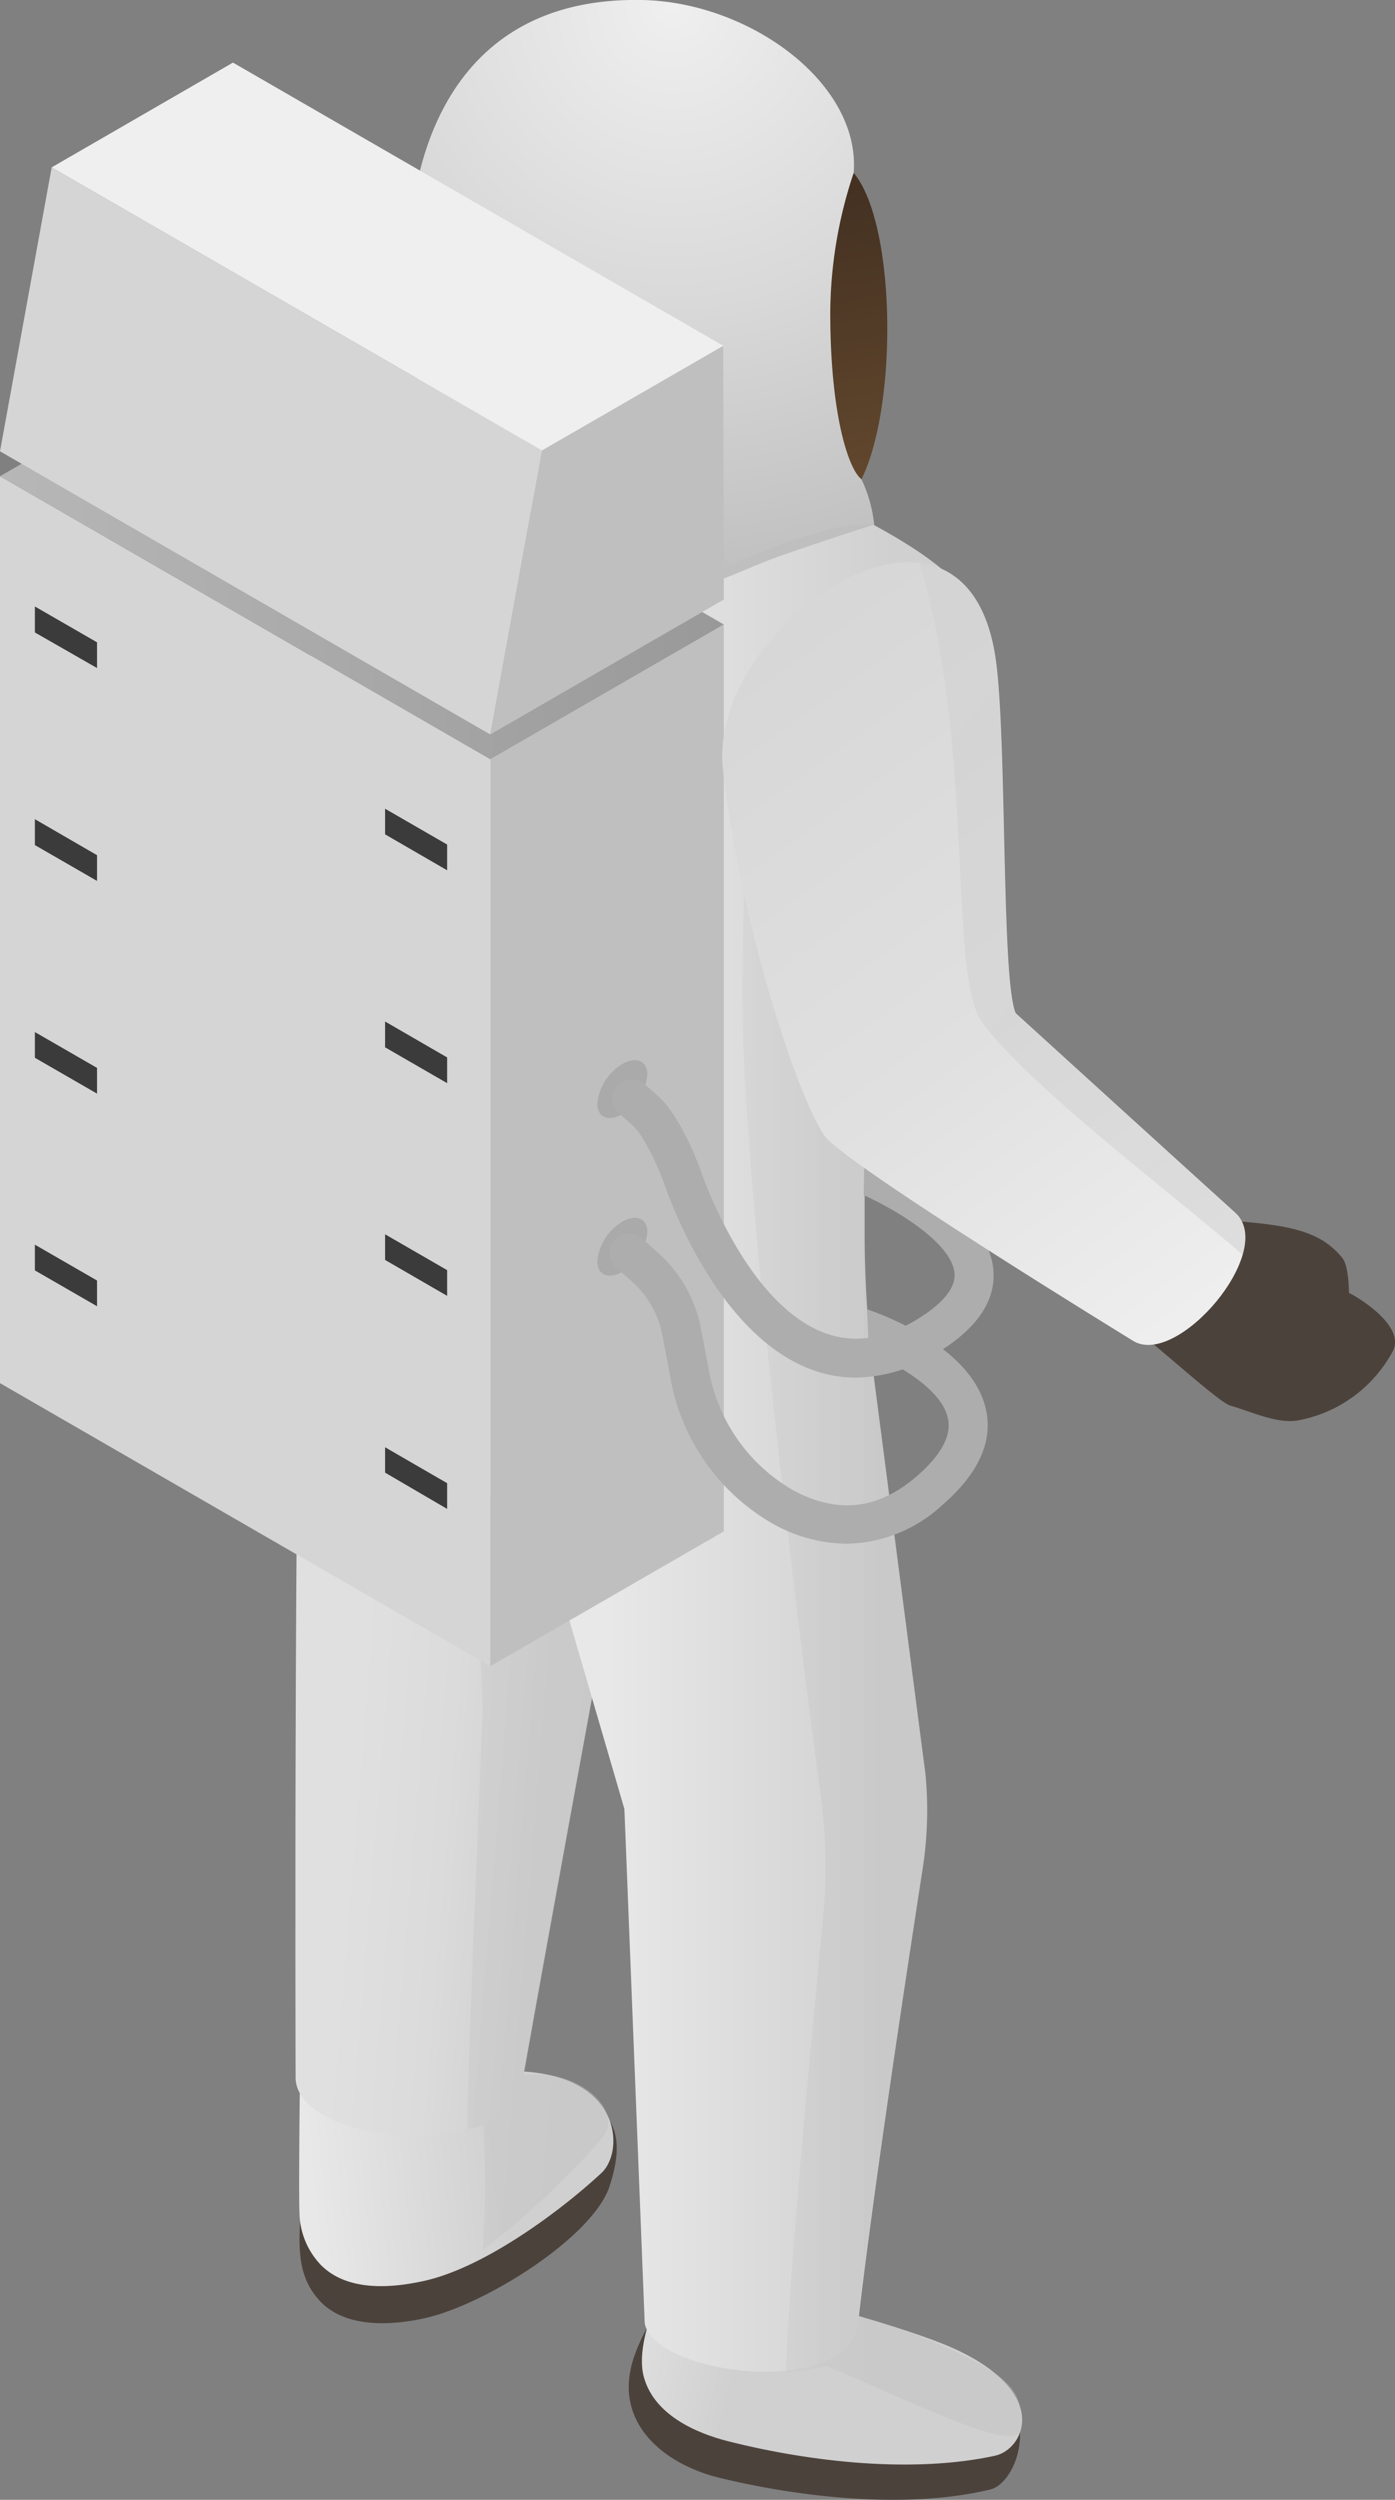 <svg xmlns="http://www.w3.org/2000/svg" xmlns:xlink="http://www.w3.org/1999/xlink" viewBox="0 0 162.76 291.58"><rect x="0" y="0" width="162.76" height="291.58" fill="#808080" stroke="none"/><defs><style>.cls-1{isolation:isolate;}.cls-2{fill:#4c423c;}.cls-3{fill:url(#_ÂÁ_Ï_ÌÌ_È_ËÂÌÚ_104);}.cls-4{fill:url(#_ÂÁ_Ï_ÌÌ_È_ËÂÌÚ_104-2);}.cls-5{fill:url(#_ÂÁ_Ï_ÌÌ_È_ËÂÌÚ_72);}.cls-18,.cls-6,.cls-9{opacity:0.4;mix-blend-mode:multiply;}.cls-6{fill:url(#_ÂÁ_Ï_ÌÌ_È_ËÂÌÚ_99);}.cls-7{fill:url(#_ÂÁ_Ï_ÌÌ_È_ËÂÌÚ_104-3);}.cls-8{fill:#bfbfbf;}.cls-9{fill:url(#_ÂÁ_Ï_ÌÌ_È_ËÂÌÚ_99-2);}.cls-10{fill:url(#_ÂÁ_Ï_ÌÌ_È_ËÂÌÚ_146);}.cls-11{fill:#d5d5d5;}.cls-12{fill:url(#_ÂÁ_Ï_ÌÌ_È_ËÂÌÚ_64);}.cls-13{fill:#efefef;}.cls-14{fill:#2c2b2b;opacity:0.9;}.cls-15{fill:#aaa;}.cls-16{fill:#adadad;}.cls-17{fill:url(#_ÂÁ_Ï_ÌÌ_È_ËÂÌÚ_110);}.cls-18{fill:url(#_ÂÁ_Ï_ÌÌ_È_ËÂÌÚ_99-3);}.cls-19{fill:url(#_ÂÁ_Ï_ÌÌ_È_ËÂÌÚ_70);}</style><linearGradient id="_ÂÁ_Ï_ÌÌ_È_ËÂÌÚ_104" x1="-3446.33" y1="251.66" x2="-3423.74" y2="253.82" gradientTransform="matrix(-1, 0, 0, 1, -3387.56, 0)" gradientUnits="userSpaceOnUse"><stop offset="0" stop-color="#d0d0d0"/><stop offset="1" stop-color="#e8e8e8"/></linearGradient><linearGradient id="_ÂÁ_Ï_ÌÌ_È_ËÂÌÚ_104-2" x1="-3532.34" y1="-175.82" x2="-3512.23" y2="-173.39" gradientTransform="matrix(-0.93, -0.36, -0.36, 0.93, -3264.68, -822.8)" xlink:href="#_ÂÁ_Ï_ÌÌ_È_ËÂÌÚ_104"/><linearGradient id="_ÂÁ_Ï_ÌÌ_È_ËÂÌÚ_72" x1="-3452.33" y1="182.84" x2="-3430.65" y2="181.08" gradientTransform="matrix(-1, 0, 0, 1, -3387.56, 0)" gradientUnits="userSpaceOnUse"><stop offset="0" stop-color="#d0d0d0"/><stop offset="0.48" stop-color="#dbdbdb"/><stop offset="1" stop-color="#e0e0e0"/></linearGradient><linearGradient id="_ÂÁ_Ï_ÌÌ_È_ËÂÌÚ_99" x1="-3454.59" y1="214.3" x2="-3430.27" y2="212.33" gradientTransform="matrix(-1, 0, 0, 1, -3387.56, 0)" gradientUnits="userSpaceOnUse"><stop offset="0" stop-color="#bfbfbf"/><stop offset="1" stop-color="#cdcdcd"/></linearGradient><linearGradient id="_ÂÁ_Ï_ÌÌ_È_ËÂÌÚ_104-3" x1="-3491.75" y1="160.82" x2="-3458.4" y2="160.82" xlink:href="#_ÂÁ_Ï_ÌÌ_È_ËÂÌÚ_104"/><linearGradient id="_ÂÁ_Ï_ÌÌ_È_ËÂÌÚ_99-2" x1="-3488.6" y1="184.65" x2="-3473.88" y2="184.65" xlink:href="#_ÂÁ_Ï_ÌÌ_È_ËÂÌÚ_99"/><radialGradient id="_ÂÁ_Ï_ÌÌ_È_ËÂÌÚ_146" cx="-3466.05" cy="0.71" r="68.11" gradientTransform="matrix(-1, 0, 0, 1, -3387.56, 0)" gradientUnits="userSpaceOnUse"><stop offset="0" stop-color="#efefef"/><stop offset="0.51" stop-color="#d9d9d9"/><stop offset="1" stop-color="#bfbfbf"/></radialGradient><linearGradient id="_ÂÁ_Ï_ÌÌ_È_ËÂÌÚ_64" x1="-3472.01" y1="64.19" x2="-3387.56" y2="64.19" gradientTransform="matrix(-1, 0, 0, 1, -3387.56, 0)" gradientUnits="userSpaceOnUse"><stop offset="0" stop-color="#999"/><stop offset="1" stop-color="#b7b7b7"/></linearGradient><linearGradient id="_ÂÁ_Ï_ÌÌ_È_ËÂÌÚ_110" x1="-3472.14" y1="72.7" x2="-3540.56" y2="168.05" gradientTransform="matrix(-1, 0, 0, 1, -3387.56, 0)" gradientUnits="userSpaceOnUse"><stop offset="0" stop-color="#d6d6d6"/><stop offset="0.48" stop-color="#e0e0e0"/><stop offset="1" stop-color="#f5f5f5"/></linearGradient><linearGradient id="_ÂÁ_Ï_ÌÌ_È_ËÂÌÚ_99-3" x1="-3593.19" y1="168.27" x2="-3485.71" y2="82.97" xlink:href="#_ÂÁ_Ï_ÌÌ_È_ËÂÌÚ_99"/><linearGradient id="_ÂÁ_Ï_ÌÌ_È_ËÂÌÚ_70" x1="-3484.53" y1="22.34" x2="-3491.5" y2="56.74" gradientTransform="matrix(-1, 0, 0, 1, -3387.56, 0)" gradientUnits="userSpaceOnUse"><stop offset="0" stop-color="#443122"/><stop offset="1" stop-color="#63482d"/></linearGradient></defs><g class="cls-1"><g id="Layer_2" data-name="Layer 2"><g id="Layer_2-2" data-name="Layer 2"><g id="_14" data-name="14"><g id="_14-2" data-name="14"><path class="cls-2" d="M71.1,255.06c2-6,1.06-10.88-9-11-7.33-.09-18.34,8.24-27,13.87-.3,4.05-.47,7.76,2.4,10.64s7.93,2.75,12.09,1.82C56.74,268.77,69.15,260.91,71.1,255.06Z"/><path class="cls-3" d="M70.2,253.43c2.62-2.46,2.42-11.22-9.35-11.82-3.6-.18-3.75.45-12.17,1.58-5.57.74-9.2-5.28-13.62-2.42-.11,1.54-.21,15.84-.12,17.25a9,9,0,0,0,2.52,6.19c3,3,7.93,2.75,12.09,1.82C56.74,264.41,65.69,257.64,70.2,253.43Z"/><path class="cls-2" d="M115.53,290.38c3.41-.81,7-10.87-3.37-15.26s-23.58-6.39-35.39-5.85c-2.17,3.66-4.35,7.63-3,11.81,1.41,4.38,6.09,6.94,10.07,7.91C93.69,291.39,106,292.67,115.53,290.38Z"/><path class="cls-4" d="M116.08,286.44c3.35-.72,6.43-7-4-12.14-3.45-1.7-10.32-3.77-17.12-5.62-6-1.63-7.94-12.87-12.42-12.89-2.82,6-8.92,16.07-7.41,21.5,1.21,4.35,6,6.5,9.87,7.47C94.7,287.21,106.61,288.5,116.08,286.44Z"/><path class="cls-5" d="M35.37,112.83c5.7,2.53,11.23,7.22,14,10,6.71,6.66,13.32,14.47,17.83,22.76,1.36,2.49,3,46.4,2.53,48.85-.51,2.8-5.5,29.73-8.82,48.49-1.62,9.16-25.82,7.36-26.42-.37,0,0-.29-90,1.11-108.7C35.46,127.47,35.37,120.25,35.37,112.83Z"/><path class="cls-6" d="M56.32,199.54l-.94-22.91a57.93,57.93,0,0,1,7.55-7.12c2-1.46,4.05-2.78,6-4.09.65,12.92,1,27.59.81,29-.46,2.55-5.38,29.48-8.63,47.66,6-1,12,4,9.1,7.37a96.42,96.42,0,0,1-13.9,13,111,111,0,0,0,.11-14.6,6.86,6.86,0,0,1-1.92.47C54.66,238.32,56.32,199.54,56.32,199.54Z"/><path class="cls-7" d="M34.9,154.37c.42-8.52.37-16.25.7-20.55-.61-28.68-.36-74.51,4.88-81.23,11.06-14.19,28.57-5,42.51.22,8.28,3.12,22.19,9,27.88,14.45a6.44,6.44,0,0,1,2,5.4c-1.56,13.86-11.69,46.5-12,58.72l0,11.91a133,133,0,0,0,1.1,17.5l6,46.16a44.35,44.35,0,0,1-.33,11c-1.78,11.56-5.9,38.66-7.5,52.85-1,9.24-24,6.15-24.92.15L72.85,211,64.1,181Z"/><path class="cls-8" d="M54,46.77,96.66,60a21.29,21.29,0,0,1,5.3,1.2s-5.23,1.66-10.79,3.6c-5.32,1.85-9.37,4.56-16.33,4.76-18.92.54-30.52-9.07-26-19.19C49.25,49.51,53.88,47.66,54,46.77Z"/><path class="cls-9" d="M95.67,208.75c-2.73-20.08-9.62-75.86-9.06-95.92.19-6.56.21-12.93.31-19.33,2.33-.65,4.66-1.32,7-2,5.54-1.75,11-4.15,16.62-6.24-3.5,15.69-9.44,36.85-9.64,46.17l0,11.91a133,133,0,0,0,1.1,17.5l6,46.16a44.35,44.35,0,0,1-.33,11c-1.78,11.56-5.91,37.94-7.51,52.13,0,.08.05-.92,0,0a65.8,65.8,0,0,1,13,5c6,3,6,5,6,8,0,3.4-11.39-2.39-22.76-7.17a27.08,27.08,0,0,1-4.68.73c.09-8.22,2.82-37.61,4.31-52.94A64.28,64.28,0,0,0,95.67,208.75Z"/><path class="cls-10" d="M48.58,49.59c.4-3.45,0-9.64-.71-18.36C47.42,25.88,48.55-.5,74.92,0,87.51.25,100.43,9.74,99.6,20.17c1.2,4,3,7.23,2.72,12-.29,5.14-1.89,16.63-1.81,23.73A16.21,16.21,0,0,1,102,61.23s-4.14-.88-16,4.37a33.55,33.55,0,0,1-17.72,2.58c-10.44-1.31-15.46-4.7-18-9.11A15.29,15.29,0,0,1,48.58,49.59Z"/><g id="Axonometric_Cube" data-name="Axonometric Cube"><polygon id="Cube_face_-_left" data-name="Cube face - left" class="cls-8" points="57.2 194.35 84.45 178.62 84.45 72.84 57.2 88.57 57.2 194.35"/><polygon id="Cube_face_-_right" data-name="Cube face - right" class="cls-11" points="0 161.33 57.2 194.35 57.2 88.57 0 55.55 0 161.33"/><polygon id="Cube_face_-_top" data-name="Cube face - top" class="cls-12" points="57.2 88.57 84.45 72.84 27.26 39.81 0 55.55 57.2 88.57"/></g><g id="Axonometric_Cube-2" data-name="Axonometric Cube"><polygon id="Cube_face_-_left-2" data-name="Cube face - left" class="cls-8" points="57.2 85.67 84.45 69.93 84.38 40.33 63.23 52.54 57.2 85.67"/><polygon id="Cube_face_-_right-2" data-name="Cube face - right" class="cls-11" points="0 52.64 57.2 85.67 63.23 52.54 6.03 19.52 0 52.64"/><polygon id="Cube_face_-_top-2" data-name="Cube face - top" class="cls-13" points="63.23 52.54 84.38 40.33 27.18 7.3 6.03 19.52 63.23 52.54"/></g><path class="cls-14" d="M44.93,94.33l7.24,4.18v3l-7.24-4.19Zm0,27.83,7.24,4.18v-3l-7.24-4.19Zm0,24.8,7.24,4.19v-3l-7.24-4.18Zm0,24.81L52.17,176v-3l-7.24-4.19Z"/><path class="cls-14" d="M4.07,70.74l7.25,4.18v3L4.07,73.77Zm0,27.83,7.25,4.18v-3L4.07,95.55Zm0,24.81,7.25,4.18v-3l-7.25-4.18Zm0,24.8,7.25,4.18v-3l-7.25-4.18Z"/><path class="cls-15" d="M69.69,128.72c0,1.61,1.31,2.17,2.92,1.23a6.06,6.06,0,0,0,2.92-4.6c0-1.62-1.31-2.17-2.92-1.24A6.07,6.07,0,0,0,69.69,128.72Z"/><path class="cls-15" d="M69.69,147.11c0,1.61,1.31,2.16,2.92,1.23a6.06,6.06,0,0,0,2.92-4.61c0-1.61-1.31-2.16-2.92-1.23A6.06,6.06,0,0,0,69.69,147.11Z"/><path class="cls-16" d="M98.83,180.06a16.79,16.79,0,0,0,11.09-4.49c4.16-3.59,5.9-7.31,5.15-11-1.51-7.54-12.63-11.43-13.91-11.85l.22,5c3.27,1.38,8.54,4.3,9.23,7.78.4,2-.83,4.25-3.66,6.7-4.49,3.87-9.19,4.42-14.38,1.64a20.22,20.22,0,0,1-9.88-14.12l-.92-4.83a15.76,15.76,0,0,0-5-8.77l-1.74-1.55a2.27,2.27,0,1,0-3,3.39l1.74,1.55a11.21,11.21,0,0,1,3.51,6.22l.92,4.84a24.49,24.49,0,0,0,12.2,17.29A17.87,17.87,0,0,0,98.83,180.06Z"/><path class="cls-16" d="M99.89,160.69a18.45,18.45,0,0,0,9.75-3.08c4.47-2.79,6.57-6,6.26-9.51-.68-7.69-13.63-13.13-15.07-13.7,0,0,0,2.87-.06,5,4.39,2,10.3,5.76,10.6,9.11.18,2.09-2.15,4-4.14,5.24-3.91,2.44-7.48,3-10.93,1.76-9.4-3.43-14.55-19-14.6-19.14-.26-.7-2.33-6.2-4.88-8.48l-1.74-1.55a2.27,2.27,0,0,0-3,3.39l1.74,1.55c1.34,1.2,3,4.95,3.61,6.58.21.65,5.88,17.75,17.34,21.92A14.85,14.85,0,0,0,99.89,160.69Z"/><path class="cls-2" d="M127.91,151.49c0,1.51,1.64,1.57,2.81,2.31,3.07,1.95,11.33,9.74,12.85,10.16,2.33.65,5.34,2.12,7.79,1.73a15.78,15.78,0,0,0,11.15-8.1c1.54-3-4.35-6.45-5.12-6.78,0,0,0-3.08-.75-4.05-2.42-3-5.74-3.84-12.69-4.34a11,11,0,0,1-6.15-2.13c-.83-.67-1.19-.89-2.22-.26C131.84,142.31,127.85,149.35,127.91,151.49Z"/><path class="cls-17" d="M84.35,89.8c2.14,18.51,8.87,38.54,11.87,42.7,2.39,3.32,35.91,23.85,35.91,23.85,5.13,3.36,16.9-10.43,12-14.89-6.9-6.24-25.63-23.29-25.63-23.29-1.69-3.83-1-31.53-2.3-41.12C112.78,52.27,82.39,72.85,84.35,89.8Z"/><path class="cls-18" d="M114.52,119.13c-3.91-5.55-.78-31.87-7.21-53.45,4.33.55,7.83,3.87,8.85,11.37,1.31,9.59.61,37.29,2.3,41.12,0,0,18.73,17,25.63,23.29,1.28,1.15,1.43,2.93.87,4.88C138.27,140.41,119.67,126.45,114.52,119.13Z"/><path class="cls-19" d="M99.6,20.17a52.07,52.07,0,0,0-2.73,16.31c0,11.66,2.07,18.2,3.64,19.42C104.8,47.2,104.52,26,99.6,20.17Z"/></g></g></g></g></g></svg>